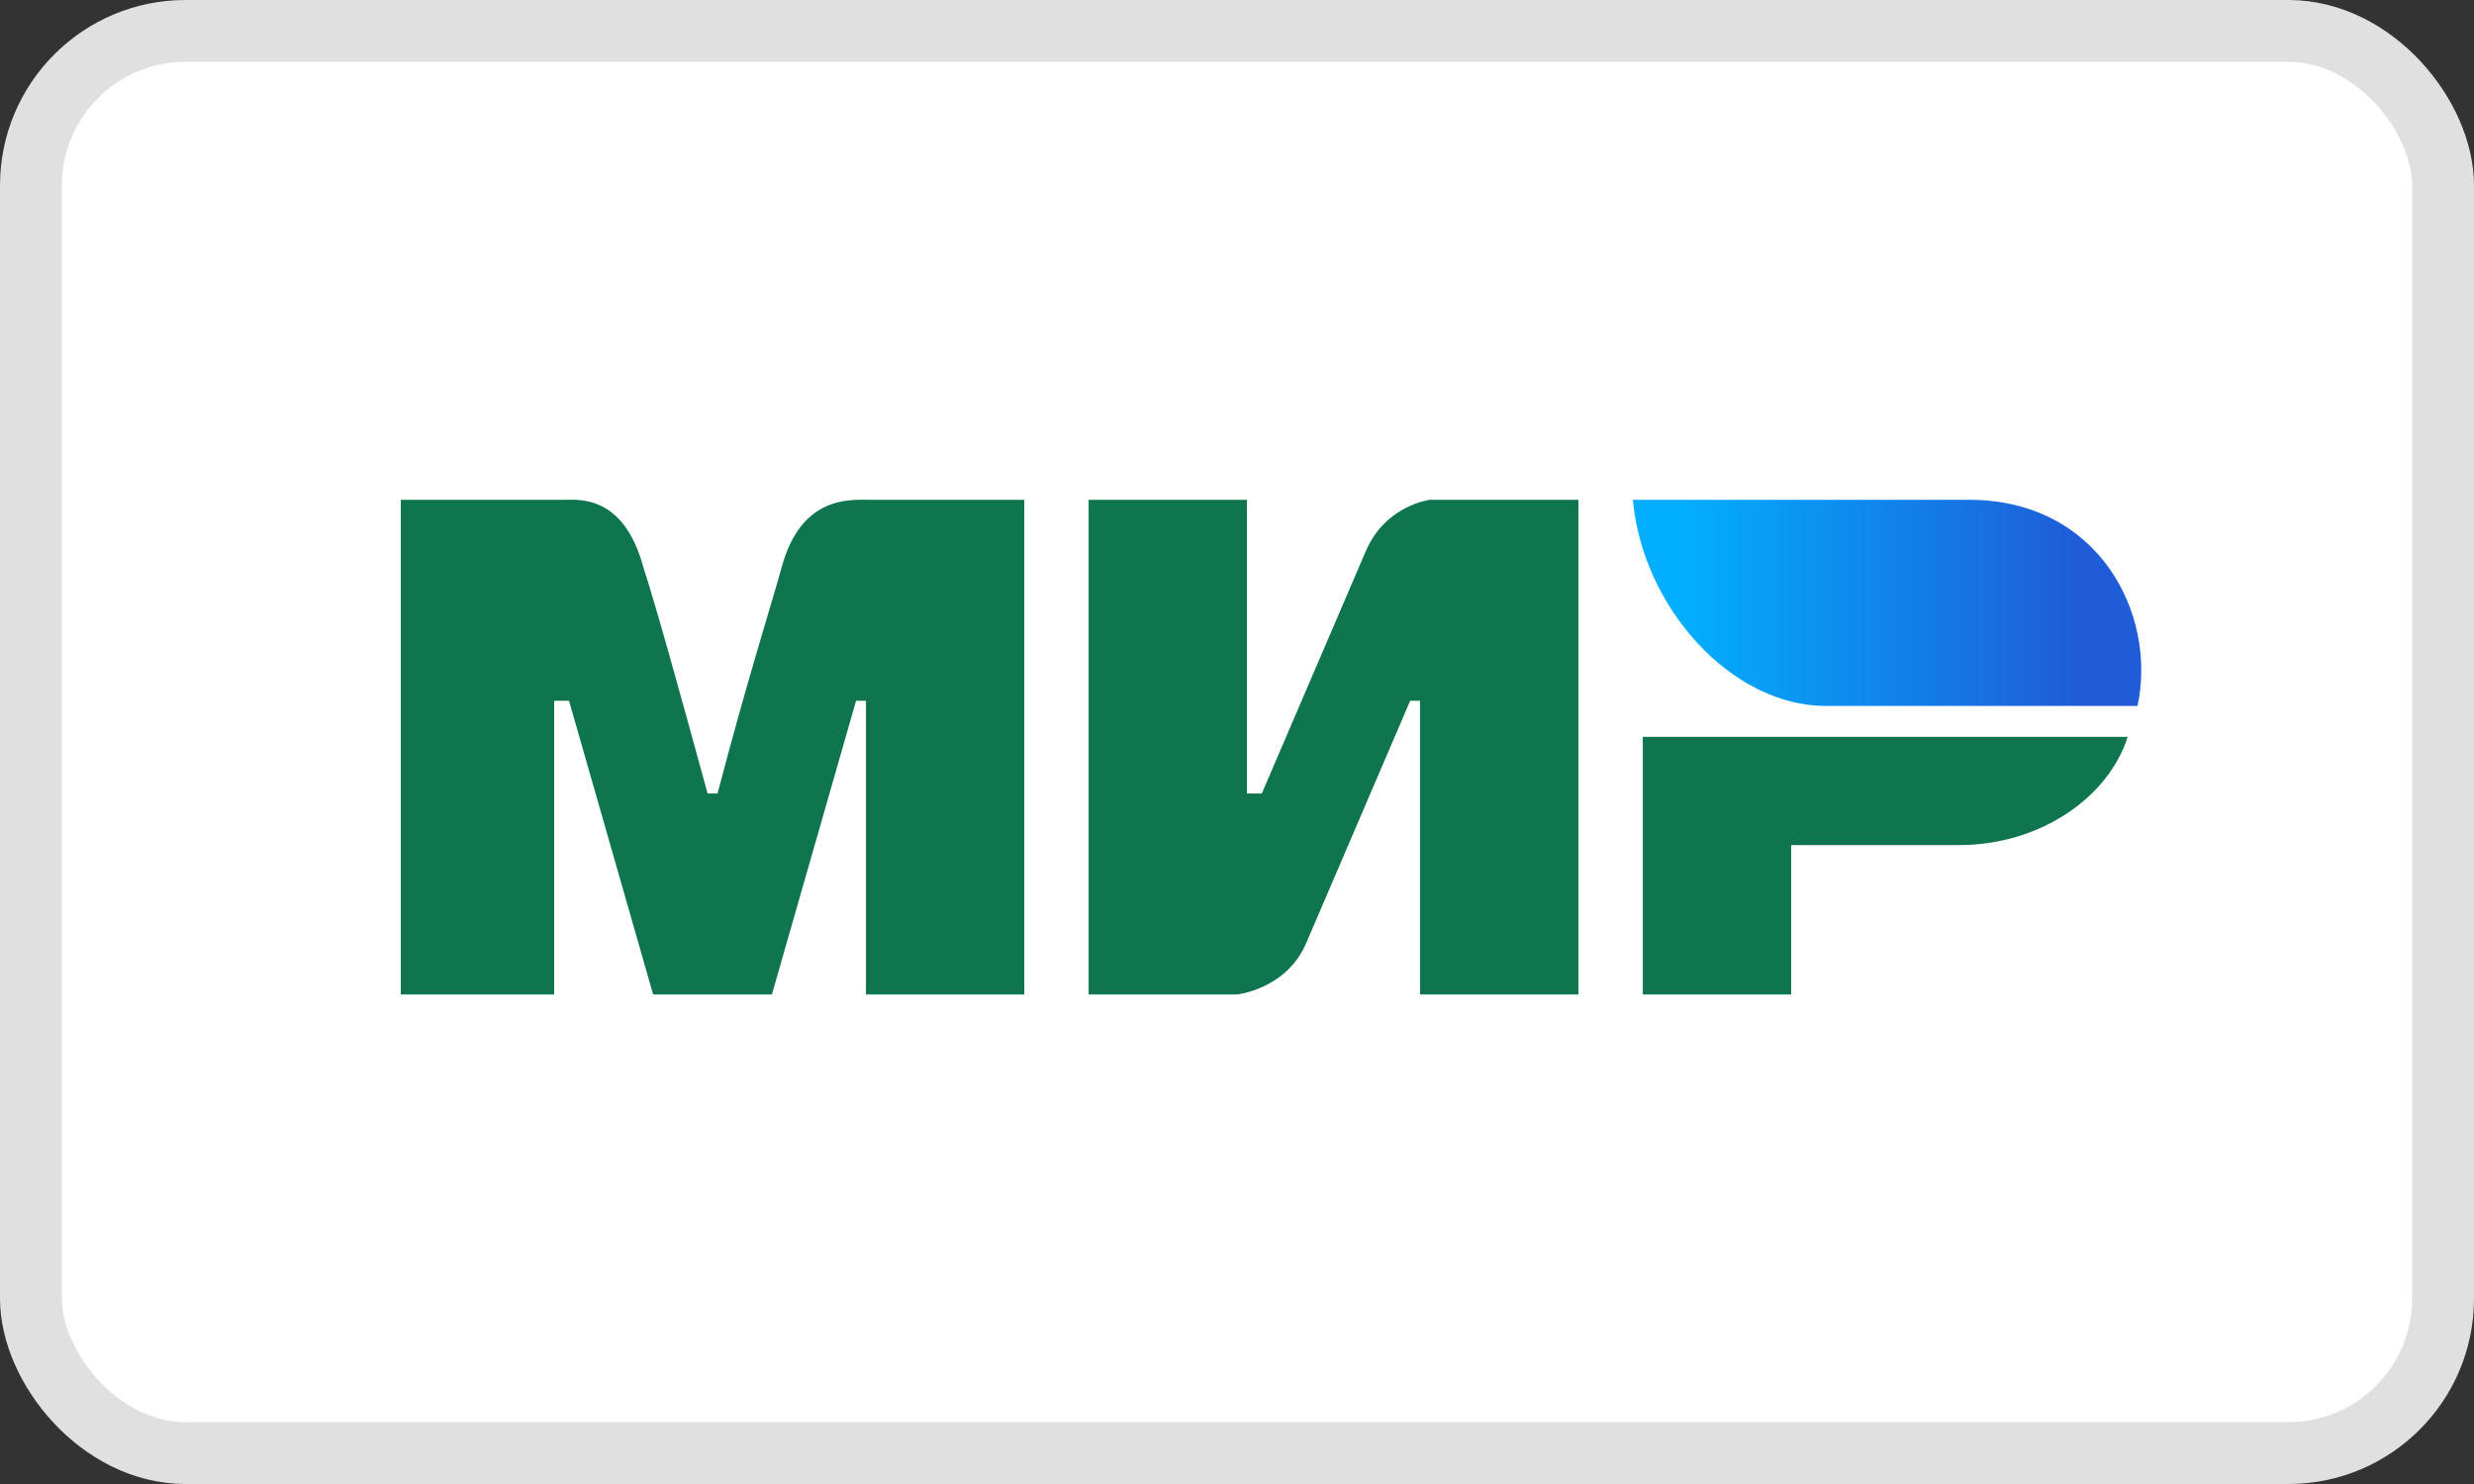 <svg width="40" height="24" viewBox="0 0 40 24" fill="none" xmlns="http://www.w3.org/2000/svg">
<rect x="0" y="0" width="40" height="24" fill="#333333" stroke="none"/>
<rect x="0.5" y="0.5" width="39" height="23" rx="2.5" fill="white" stroke="#E0E0E0"/>
<path d="M6.48 8.083H9.12C9.36 8.083 10.081 8 10.4 9.167C10.64 9.917 10.96 11.083 11.441 12.833H11.601C12.081 11 12.48 9.75 12.64 9.167C12.96 8 13.761 8.083 14.081 8.083H16.561V16.083H14.001V11.333H13.841L12.48 16.083H10.56L9.2 11.333H8.96V16.083H6.48M17.601 8.083H20.16V12.833H20.401L22.081 8.917C22.401 8.167 23.12 8.083 23.12 8.083H25.52V16.083H22.96V11.333H22.8L21.12 15.25C20.8 16 20 16.083 20 16.083H17.601M28.96 13.667V16.083H26.561V11.917H34.401C34.081 12.917 32.961 13.667 31.68 13.667" fill="#0F754E"/>
<path d="M34.56 11.417C34.88 9.917 33.92 8.083 31.84 8.083H26.4C26.56 9.833 28 11.417 29.52 11.417" fill="url(#paint0_linear_8322_4358)"/>
<defs>
<linearGradient id="paint0_linear_8322_4358" x1="33.6" y1="7" x2="27.2" y2="7" gradientUnits="userSpaceOnUse">
<stop stop-color="#1F5CD7"/>
<stop offset="1" stop-color="#02AEFF"/>
</linearGradient>
</defs>
</svg>
